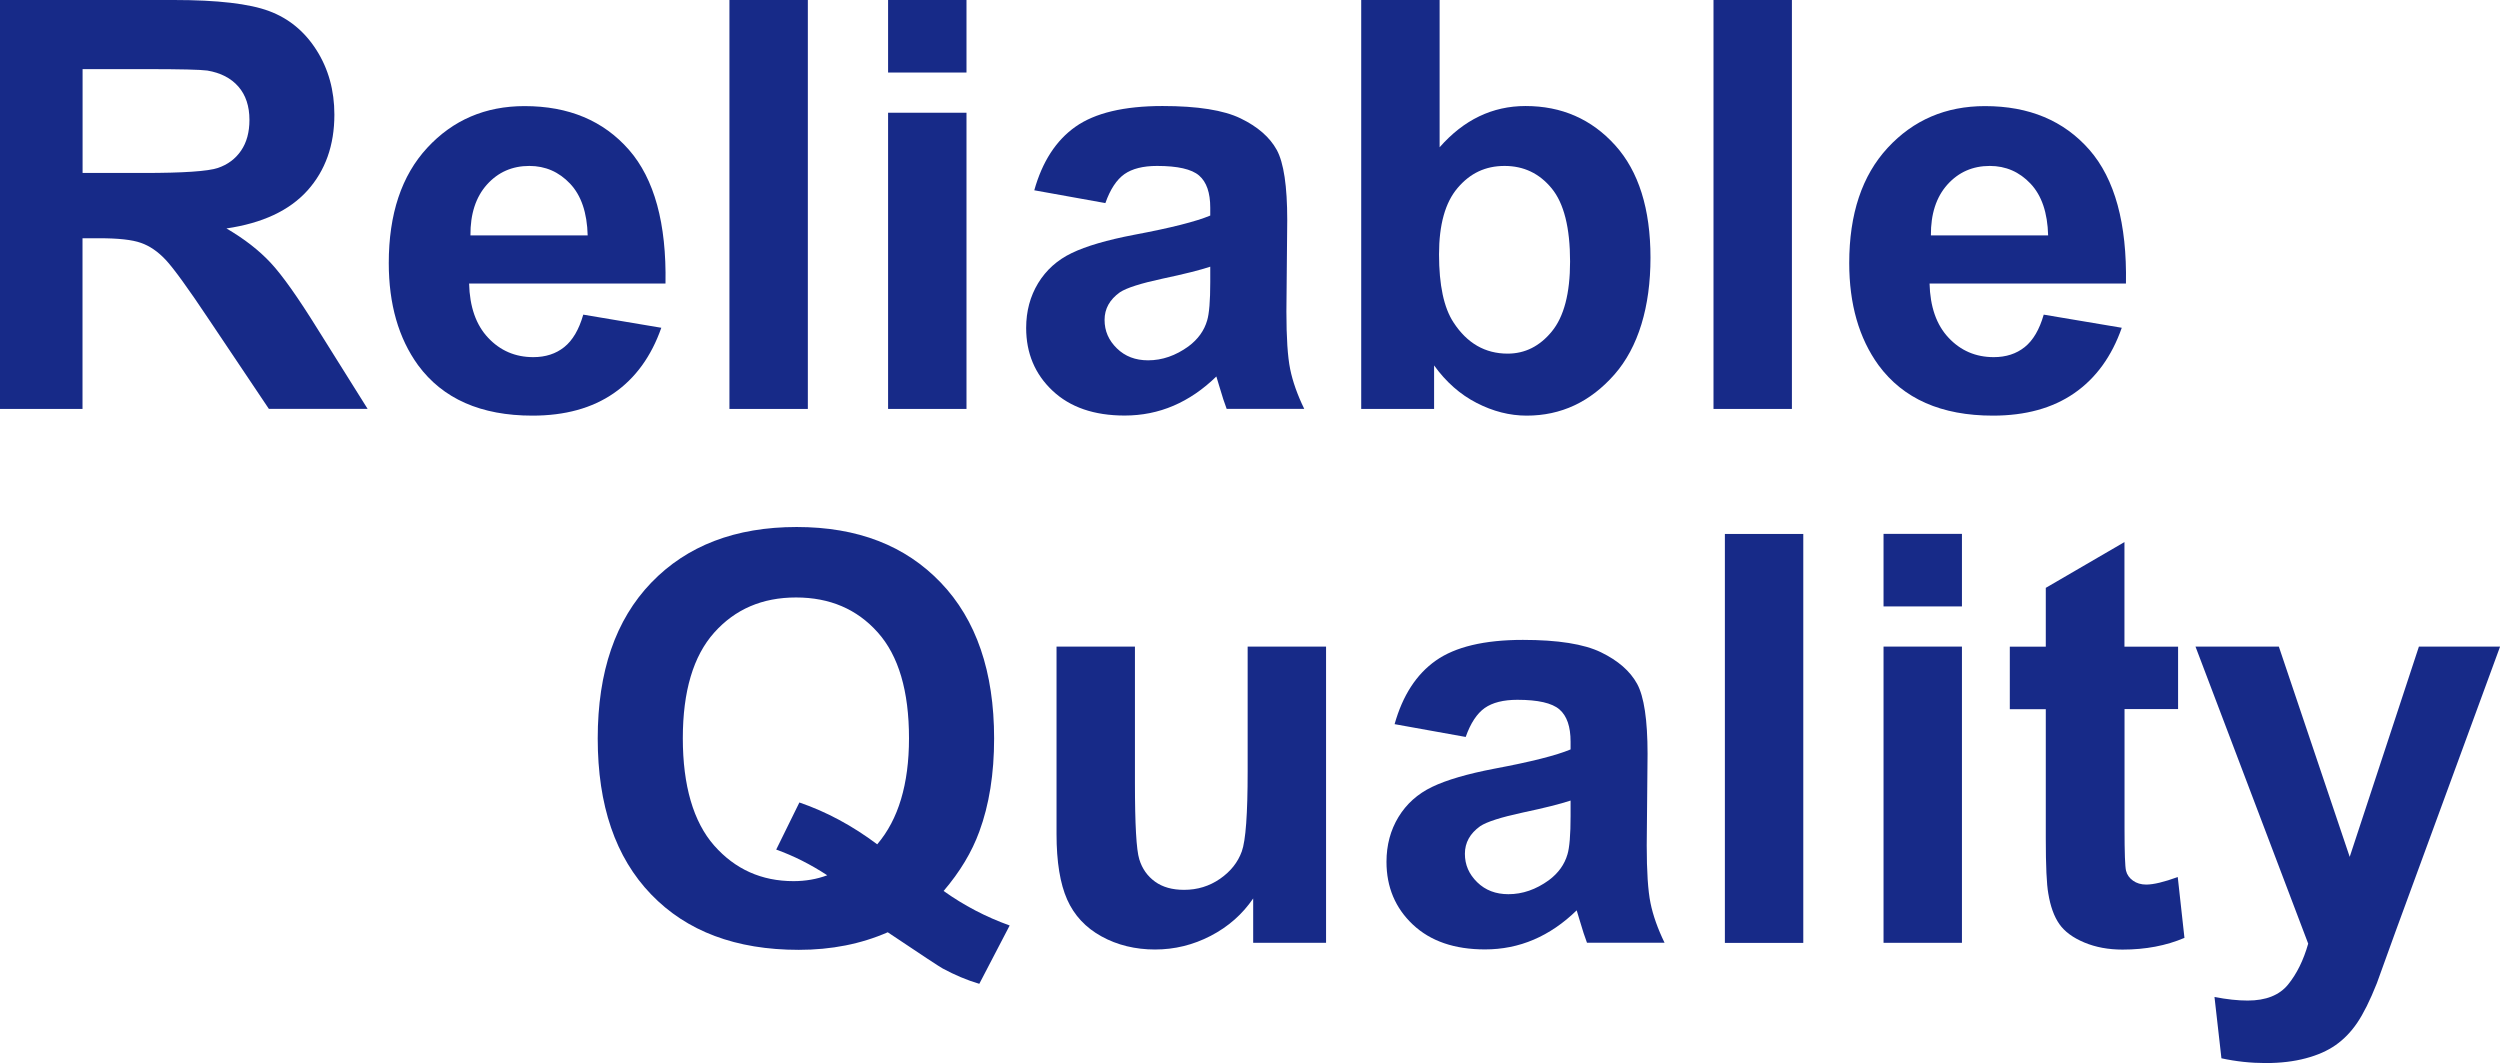 <?xml version="1.0" encoding="UTF-8"?><svg xmlns="http://www.w3.org/2000/svg" viewBox="0 0 298.76 127.04"><defs><style>.d{fill:#172a88;}</style></defs><g id="a"/><g id="b"><g id="c"><g><path class="d" d="M112.76,106.47c2.42,1.73,5.06,3.11,7.9,4.13l-3.63,6.97c-1.49-.44-2.94-1.06-4.37-1.83-.31-.16-2.5-1.6-6.57-4.33-3.2,1.4-6.74,2.1-10.63,2.1-7.51,0-13.4-2.21-17.65-6.63-4.26-4.42-6.38-10.63-6.38-18.63s2.13-14.18,6.4-18.62c4.27-4.43,10.06-6.65,17.37-6.65s12.99,2.22,17.23,6.65c4.24,4.43,6.37,10.64,6.37,18.62,0,4.22-.59,7.93-1.77,11.13-.89,2.44-2.31,4.81-4.27,7.1Zm-7.93-5.57c1.27-1.49,2.22-3.29,2.85-5.4,.63-2.11,.95-4.53,.95-7.27,0-5.64-1.24-9.86-3.73-12.65-2.49-2.79-5.74-4.18-9.77-4.18s-7.28,1.4-9.78,4.2c-2.5,2.8-3.75,7.01-3.75,12.63s1.25,9.98,3.75,12.82c2.5,2.83,5.66,4.25,9.48,4.25,1.42,0,2.77-.23,4.03-.7-2-1.31-4.03-2.33-6.1-3.07l2.77-5.63c3.24,1.11,6.34,2.78,9.3,5Z"/><path class="d" d="M149.76,112.67v-5.3c-1.29,1.89-2.98,3.38-5.08,4.47-2.1,1.09-4.32,1.63-6.65,1.63s-4.51-.52-6.4-1.57c-1.89-1.04-3.26-2.51-4.1-4.4-.84-1.89-1.27-4.5-1.27-7.83v-22.4h9.37v16.27c0,4.98,.17,8.03,.52,9.15,.34,1.12,.97,2.01,1.88,2.67,.91,.66,2.07,.98,3.47,.98,1.6,0,3.03-.44,4.3-1.32,1.27-.88,2.13-1.97,2.6-3.27,.47-1.3,.7-4.48,.7-9.55v-14.93h9.37v35.4h-8.7Z"/><path class="d" d="M175.16,88.07l-8.5-1.53c.96-3.42,2.6-5.96,4.93-7.6,2.33-1.64,5.8-2.47,10.4-2.47,4.18,0,7.29,.49,9.33,1.48,2.04,.99,3.48,2.24,4.32,3.77,.83,1.52,1.25,4.32,1.25,8.38l-.1,10.93c0,3.11,.15,5.41,.45,6.88,.3,1.48,.86,3.06,1.68,4.75h-9.27c-.24-.62-.54-1.54-.9-2.77-.16-.56-.27-.92-.33-1.1-1.6,1.56-3.31,2.72-5.13,3.5-1.82,.78-3.77,1.17-5.83,1.17-3.65,0-6.52-.99-8.62-2.97-2.1-1.98-3.15-4.48-3.15-7.5,0-2,.48-3.78,1.43-5.35,.96-1.57,2.29-2.77,4.02-3.6,1.72-.83,4.21-1.56,7.45-2.18,4.38-.82,7.41-1.59,9.1-2.3v-.93c0-1.8-.44-3.08-1.33-3.85-.89-.77-2.57-1.15-5.03-1.15-1.67,0-2.97,.33-3.9,.98-.93,.66-1.69,1.81-2.27,3.45Zm12.53,7.6c-1.2,.4-3.1,.88-5.7,1.43-2.6,.56-4.3,1.1-5.1,1.63-1.22,.87-1.83,1.97-1.83,3.3s.49,2.44,1.47,3.4c.98,.96,2.22,1.43,3.73,1.43,1.69,0,3.3-.56,4.83-1.67,1.13-.84,1.88-1.88,2.23-3.1,.24-.8,.37-2.32,.37-4.57v-1.87Z"/><path class="d" d="M206.13,112.67V63.81h9.37v48.87h-9.37Z"/><path class="d" d="M225.09,72.47v-8.67h9.37v8.67h-9.37Zm0,40.2v-35.4h9.37v35.4h-9.37Z"/><path class="d" d="M260.29,77.27v7.47h-6.4v14.27c0,2.89,.06,4.57,.18,5.05,.12,.48,.4,.87,.83,1.18,.43,.31,.96,.47,1.58,.47,.87,0,2.12-.3,3.77-.9l.8,7.27c-2.18,.93-4.64,1.4-7.4,1.4-1.69,0-3.21-.28-4.57-.85-1.36-.57-2.35-1.3-2.98-2.2s-1.07-2.12-1.32-3.65c-.2-1.09-.3-3.29-.3-6.6v-15.43h-4.3v-7.47h4.3v-7.03l9.4-5.47v12.5h6.4Z"/><path class="d" d="M262.36,77.27h9.97l8.47,25.13,8.27-25.13h9.7l-12.5,34.07-2.23,6.17c-.82,2.07-1.61,3.64-2.35,4.73-.74,1.09-1.6,1.97-2.57,2.65-.97,.68-2.16,1.21-3.57,1.58-1.41,.38-3.01,.57-4.78,.57s-3.57-.19-5.3-.57l-.83-7.33c1.47,.29,2.79,.43,3.97,.43,2.18,0,3.79-.64,4.83-1.92,1.04-1.28,1.84-2.91,2.4-4.88l-13.47-35.5Z"/></g><g><path class="d" d="M0,48.87V0H20.77c5.22,0,9.02,.44,11.38,1.32,2.37,.88,4.26,2.44,5.68,4.68,1.42,2.24,2.13,4.81,2.13,7.7,0,3.67-1.08,6.69-3.23,9.08-2.16,2.39-5.38,3.89-9.67,4.52,2.13,1.24,3.89,2.61,5.28,4.1,1.39,1.49,3.26,4.13,5.62,7.93l5.97,9.53h-11.8l-7.13-10.63c-2.53-3.8-4.27-6.19-5.2-7.18-.93-.99-1.92-1.67-2.97-2.03-1.04-.37-2.7-.55-4.97-.55h-2v20.4H0ZM9.87,20.67h7.3c4.73,0,7.69-.2,8.87-.6,1.18-.4,2.1-1.09,2.77-2.07,.67-.98,1-2.2,1-3.67,0-1.64-.44-2.97-1.32-3.98-.88-1.01-2.12-1.65-3.72-1.92-.8-.11-3.2-.17-7.2-.17h-7.7v12.4Z"/><path class="d" d="M69.7,37.6l9.33,1.57c-1.2,3.42-3.09,6.03-5.68,7.82-2.59,1.79-5.83,2.68-9.72,2.68-6.16,0-10.71-2.01-13.67-6.03-2.33-3.22-3.5-7.29-3.5-12.2,0-5.87,1.53-10.46,4.6-13.78,3.07-3.32,6.94-4.98,11.63-4.98,5.27,0,9.42,1.74,12.47,5.22,3.04,3.48,4.5,8.81,4.37,15.98h-23.47c.07,2.78,.82,4.94,2.27,6.48,1.44,1.54,3.24,2.32,5.4,2.32,1.47,0,2.7-.4,3.7-1.2,1-.8,1.76-2.09,2.27-3.87Zm.53-9.47c-.07-2.71-.77-4.77-2.1-6.18-1.33-1.41-2.96-2.12-4.87-2.12-2.04,0-3.73,.74-5.07,2.23-1.33,1.49-1.99,3.51-1.97,6.07h14Z"/><path class="d" d="M87.17,48.87V0h9.37V48.87h-9.37Z"/><path class="d" d="M106.13,8.67V0h9.37V8.67h-9.37Zm0,40.2V13.47h9.37V48.87h-9.37Z"/><path class="d" d="M132.1,24.27l-8.5-1.53c.96-3.42,2.6-5.96,4.93-7.6,2.33-1.64,5.8-2.47,10.4-2.47,4.18,0,7.29,.49,9.33,1.48,2.04,.99,3.48,2.24,4.32,3.77,.83,1.52,1.25,4.32,1.25,8.38l-.1,10.93c0,3.11,.15,5.41,.45,6.88,.3,1.48,.86,3.06,1.68,4.75h-9.27c-.24-.62-.54-1.54-.9-2.77-.16-.56-.27-.92-.33-1.1-1.6,1.56-3.31,2.72-5.13,3.5-1.82,.78-3.77,1.17-5.83,1.17-3.65,0-6.52-.99-8.62-2.97-2.1-1.98-3.15-4.48-3.15-7.5,0-2,.48-3.78,1.43-5.35,.96-1.57,2.29-2.77,4.02-3.6,1.72-.83,4.21-1.56,7.45-2.18,4.38-.82,7.41-1.59,9.1-2.3v-.93c0-1.8-.44-3.08-1.33-3.85-.89-.77-2.57-1.15-5.03-1.15-1.67,0-2.97,.33-3.9,.98-.93,.66-1.69,1.81-2.27,3.45Zm12.53,7.6c-1.2,.4-3.1,.88-5.7,1.43-2.6,.56-4.3,1.1-5.1,1.63-1.22,.87-1.83,1.97-1.83,3.3s.49,2.44,1.47,3.4c.98,.96,2.22,1.43,3.73,1.43,1.69,0,3.3-.56,4.83-1.67,1.13-.84,1.88-1.88,2.23-3.1,.24-.8,.37-2.32,.37-4.57v-1.87Z"/><path class="d" d="M162.67,48.87V0h9.37V17.6c2.89-3.29,6.31-4.93,10.27-4.93,4.31,0,7.88,1.56,10.7,4.68,2.82,3.12,4.23,7.61,4.23,13.45s-1.44,10.7-4.32,13.97c-2.88,3.27-6.37,4.9-10.48,4.9-2.02,0-4.02-.51-5.98-1.52-1.97-1.01-3.66-2.51-5.08-4.48v5.2h-8.7Zm9.3-18.47c0,3.67,.58,6.38,1.73,8.13,1.62,2.49,3.78,3.73,6.47,3.73,2.07,0,3.83-.88,5.28-2.65s2.18-4.55,2.18-8.35c0-4.04-.73-6.96-2.2-8.75-1.47-1.79-3.34-2.68-5.63-2.68s-4.11,.87-5.6,2.62c-1.49,1.74-2.23,4.39-2.23,7.95Z"/><path class="d" d="M204.77,48.87V0h9.37V48.87h-9.37Z"/><path class="d" d="M244.23,37.6l9.33,1.57c-1.2,3.42-3.09,6.03-5.68,7.82-2.59,1.79-5.83,2.68-9.72,2.68-6.16,0-10.71-2.01-13.67-6.03-2.33-3.22-3.5-7.29-3.5-12.2,0-5.87,1.53-10.46,4.6-13.78,3.07-3.32,6.94-4.98,11.63-4.98,5.27,0,9.42,1.74,12.47,5.22,3.04,3.48,4.5,8.81,4.37,15.98h-23.47c.07,2.78,.82,4.94,2.27,6.48,1.44,1.54,3.24,2.32,5.4,2.32,1.47,0,2.7-.4,3.7-1.2,1-.8,1.76-2.09,2.27-3.87Zm.53-9.47c-.07-2.71-.77-4.77-2.1-6.18-1.33-1.41-2.96-2.12-4.87-2.12-2.04,0-3.73,.74-5.07,2.23-1.33,1.49-1.99,3.51-1.97,6.07h14Z"/></g></g></g></svg>